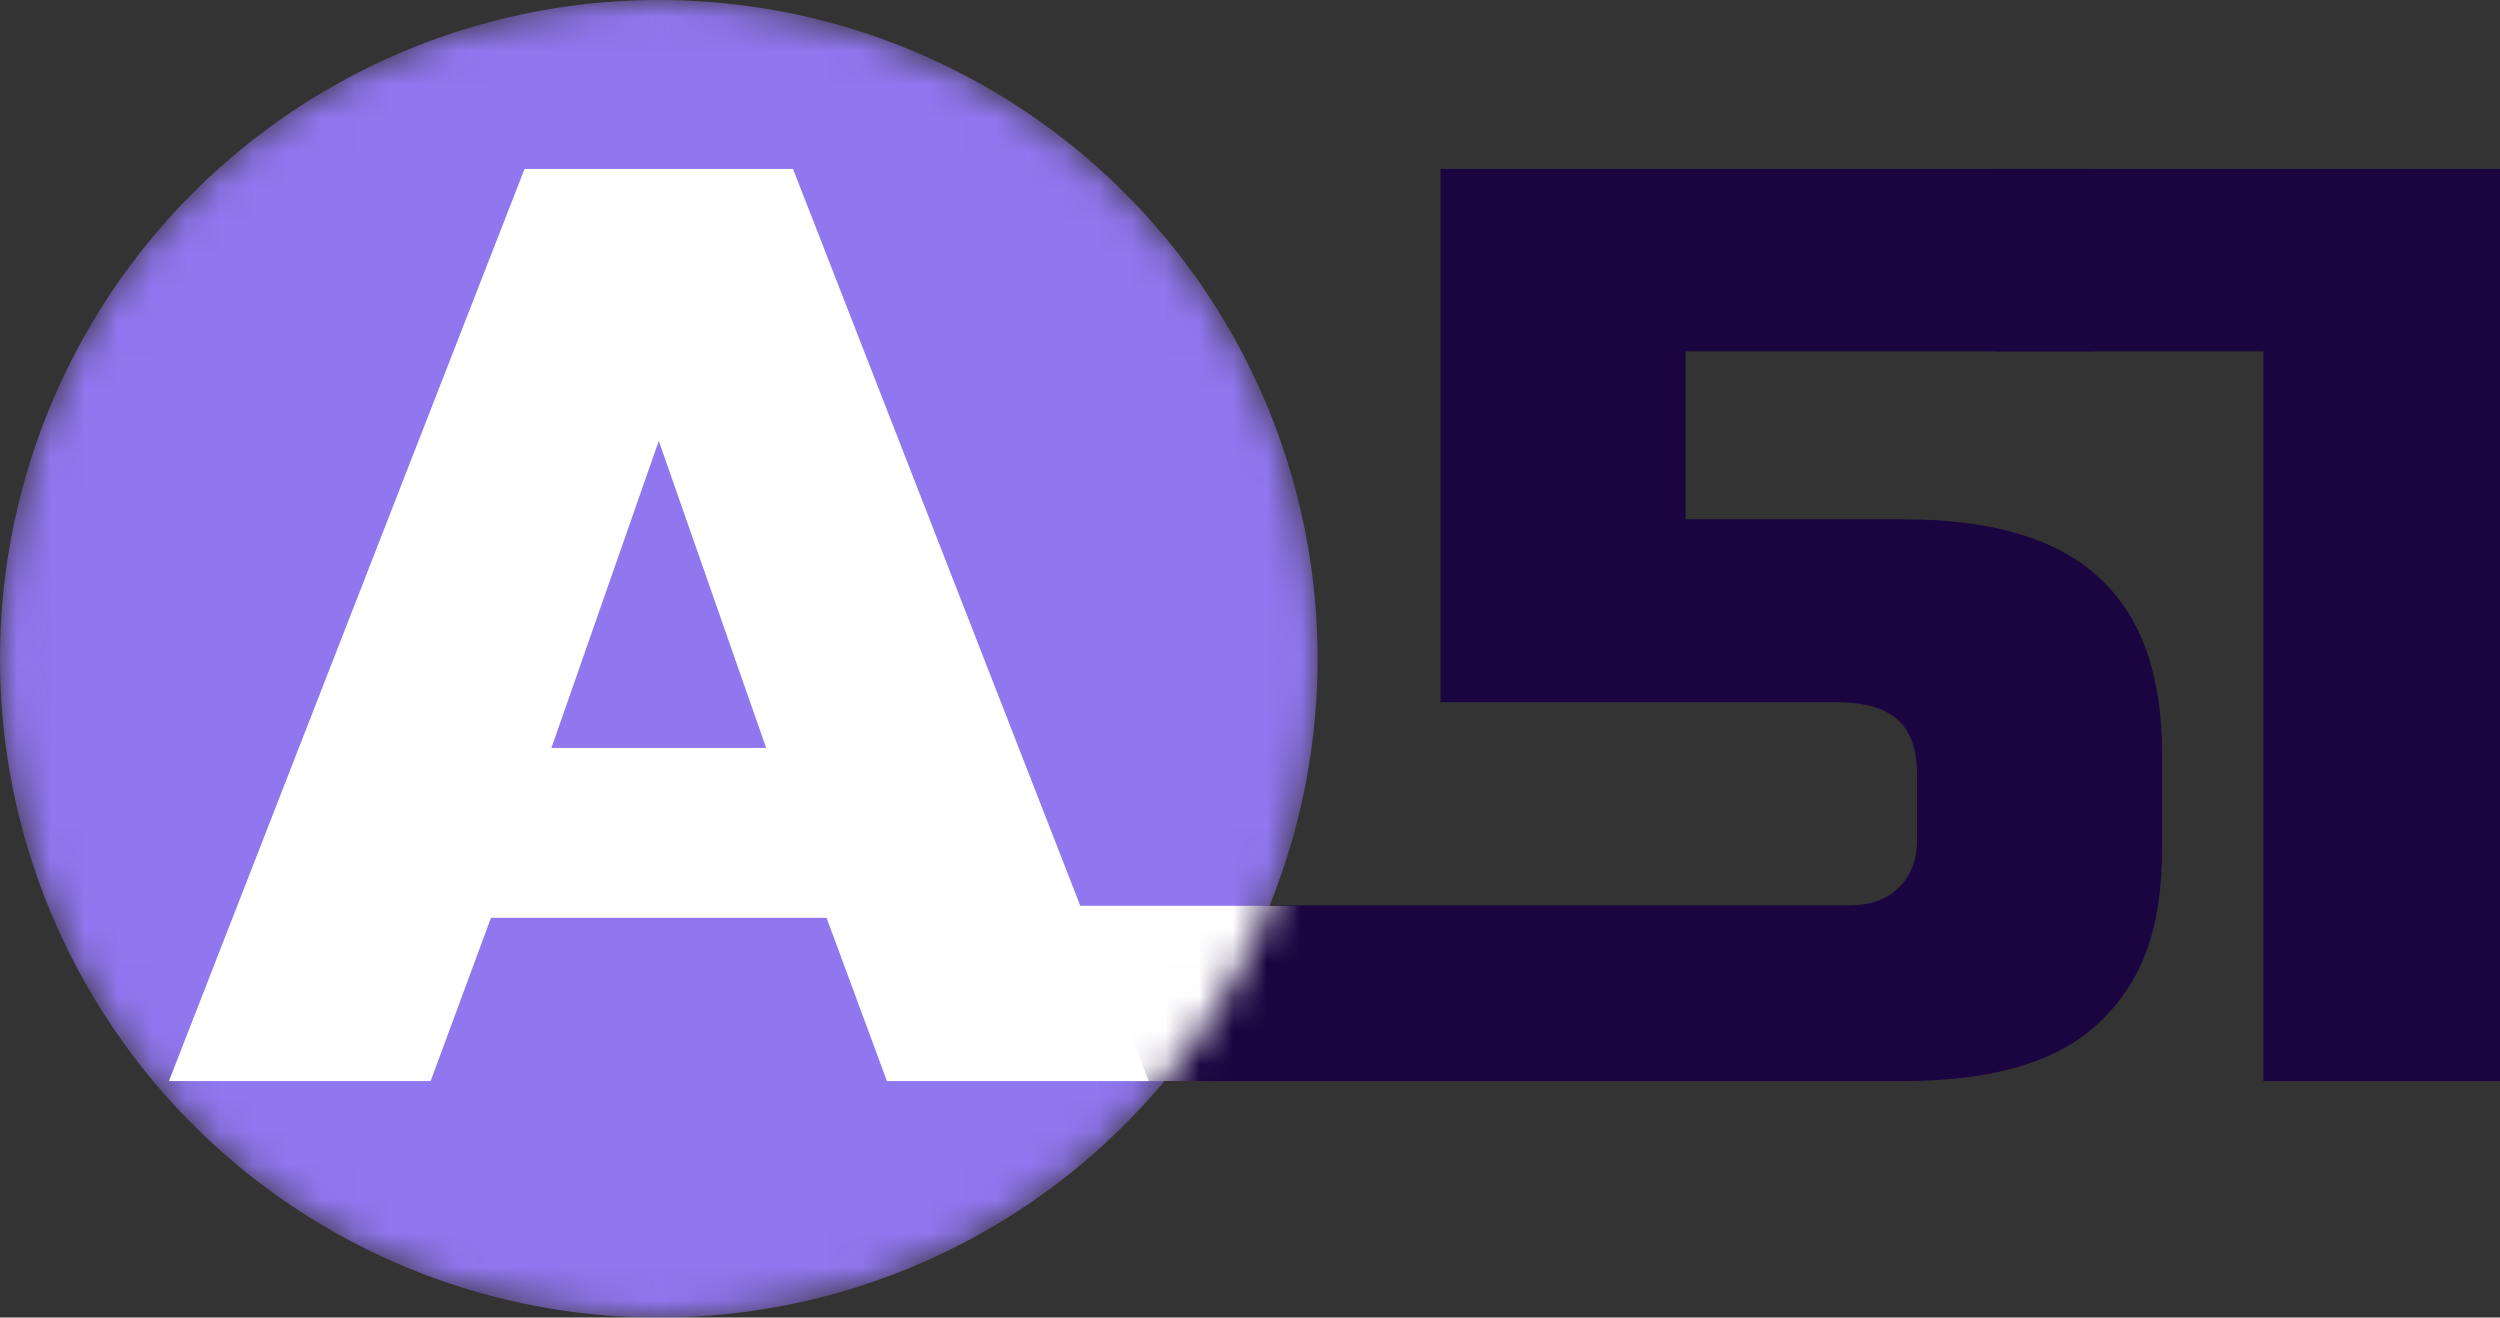 <svg width="74" height="39" viewBox="0 0 74 39" fill="none" xmlns="http://www.w3.org/2000/svg">
	<rect x="0" y="0" width="74" height="39" fill="#333333" stroke="none"/>
	<path d="M56.328 32C51.84 32 33.997 32 33.997 32L32 26.799C40.442 26.799 51.801 26.799 54.73 26.799C55.348 26.799 55.832 26.631 56.181 26.296C56.557 25.935 56.745 25.458 56.745 24.865V22.931C56.745 21.385 55.939 20.785 54.327 20.785H42.639V5H61.985V10.4H49.894V15.371H56.342C58.975 15.371 60.91 15.951 62.146 17.112C63.382 18.246 64 19.986 64 22.332V25.039C64 27.566 63.382 29.073 62.146 30.259C60.91 31.445 58.961 32 56.328 32Z" fill="#1A0540"/>
	<path d="M66.997 32V10.4H59.088L59 5H67.775L74 5V32H66.997Z" fill="#1A0540"/>
	<mask id="mask0_841_1038" style="mask-type:alpha" maskUnits="userSpaceOnUse" x="0" y="0" width="39" height="39">
		<circle cx="19.5" cy="19.5" r="19.5" fill="black"/>
	</mask>
	<g mask="url(#mask0_841_1038)">
		<circle cx="19.5" cy="19.5" r="19.5" fill="#9076EF"/>
		<path d="M53.047 32C48.98 32 32.81 32 32.81 32L31 26.812C38.651 26.812 48.945 26.812 51.599 26.812C52.159 26.812 52.597 26.645 52.914 26.311C53.255 25.951 53.425 25.475 53.425 24.883V22.955C53.425 21.412 52.695 20.814 51.234 20.814H40.641V5H58.174V10.4H47.216V15.414H53.06C55.447 15.414 57.2 15.993 58.32 17.15C59.44 18.281 60 20.017 60 22.357V25.057C60 27.577 59.44 29.081 58.32 30.264C57.2 31.447 55.433 32 53.047 32Z" fill="white"/>
	</g>
	<path d="M12.747 32H5L15.527 5H23.473L34 32H26.253L24.466 27.166H14.534L12.747 32ZM16.322 22.139H22.678L19.5 13.051L16.322 22.139Z" fill="white"/>
</svg>
